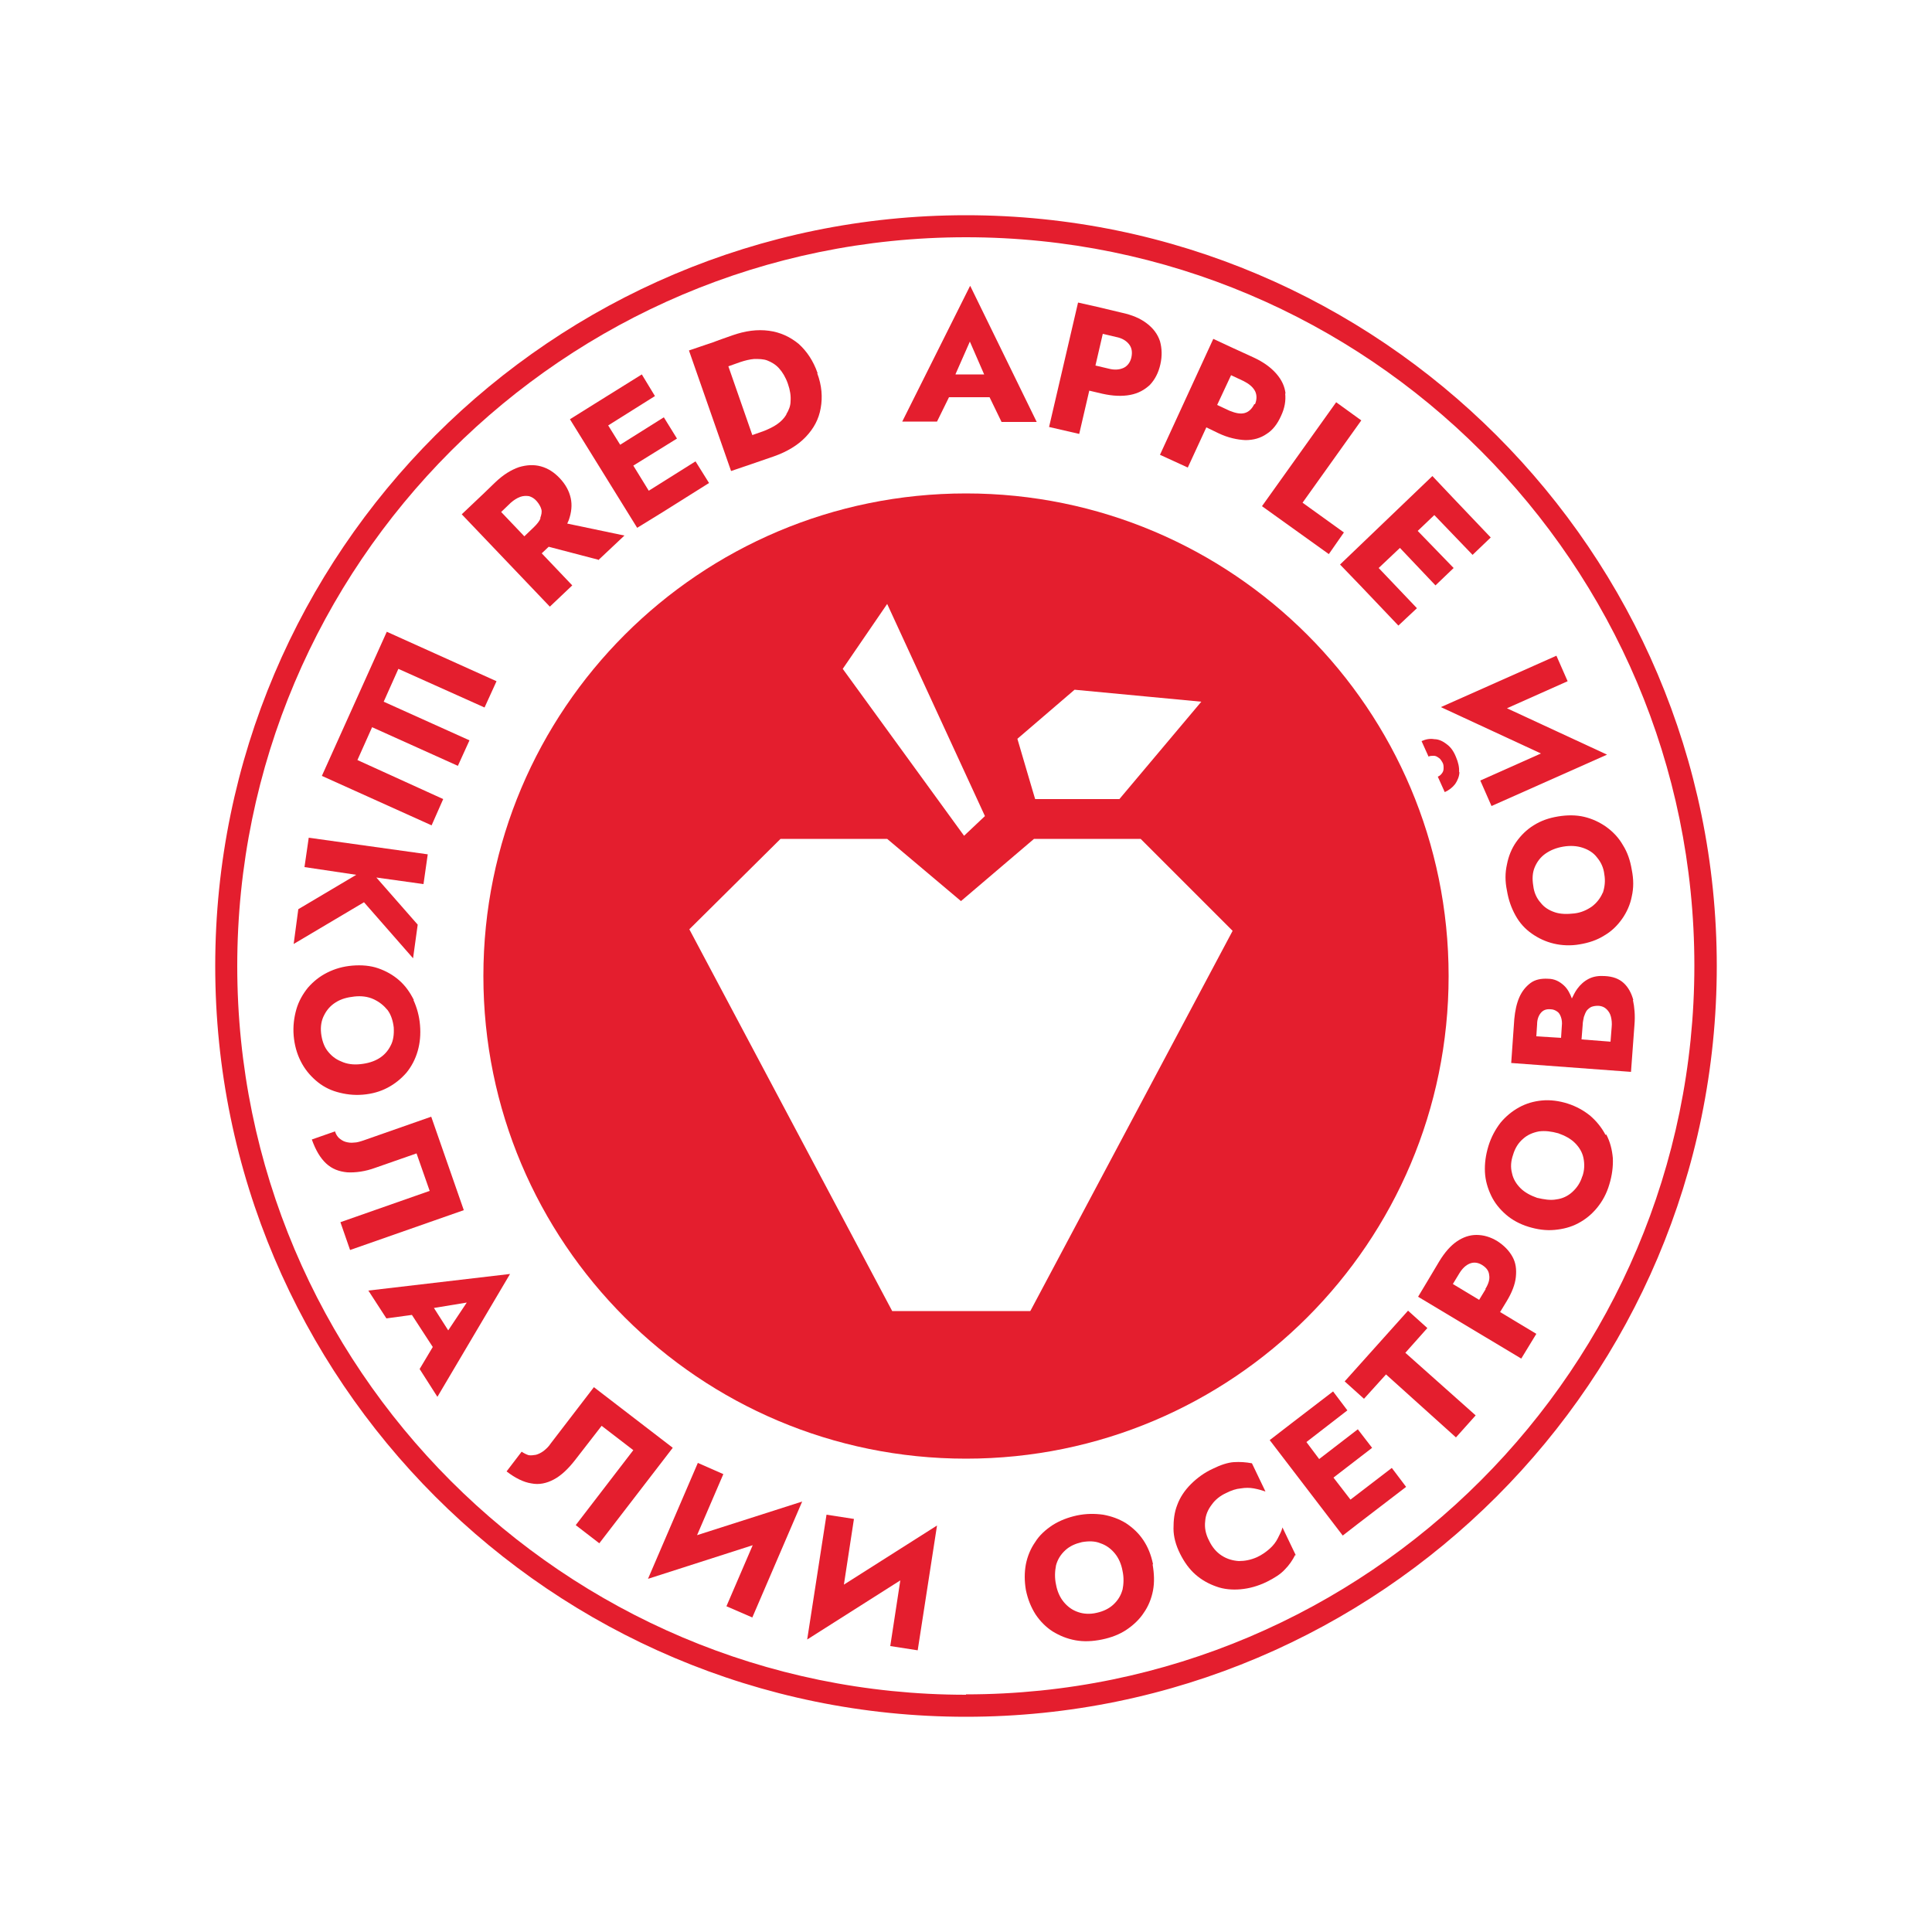 <?xml version="1.0" encoding="UTF-8"?> <svg xmlns="http://www.w3.org/2000/svg" id="_Слой_1" data-name="Слой_1" version="1.1" viewBox="0 0 500 500"><defs><style> .st0 { fill: #e41e2e; } </style></defs><g id="logo"><g><g><polygon class="st0" points="103.1 173.1 99.3 181.6 121.5 191.6 118.5 198.2 96.3 188.2 92.5 196.7 114.7 206.8 111.7 213.6 83.3 200.8 100.1 163.5 128.5 176.3 125.4 183.1 103.1 173.1"></polygon><polygon class="st0" points="109.6 228.8 97.4 227.1 108.1 239.3 106.9 248 94.2 233.5 76 244.3 77.2 235.3 92.2 226.4 78.8 224.4 79.9 216.8 110.7 221.1 109.6 228.8"></polygon><path class="st0" d="M107.1,258.8c-1-2-2.2-3.7-3.8-5.1-1.6-1.4-3.4-2.4-5.4-3.1-2-.7-4.3-.9-6.7-.7-2.4.2-4.5.8-6.5,1.8s-3.6,2.3-5,3.9c-1.3,1.6-2.4,3.5-3,5.6s-.9,4.4-.7,6.8c.2,2.4.8,4.6,1.8,6.6s2.3,3.6,3.9,5c1.6,1.4,3.4,2.4,5.5,3,2.1.6,4.3.9,6.7.7,2.4-.2,4.5-.8,6.4-1.8,1.9-1,3.5-2.3,4.9-3.9,1.3-1.6,2.3-3.5,2.9-5.6.6-2.1.8-4.3.6-6.7-.2-2.4-.8-4.5-1.7-6.5ZM101.1,270.6c-.7,1.4-1.7,2.5-3,3.3-1.3.8-2.9,1.3-4.8,1.5-1.8.2-3.5,0-5-.7-1.5-.6-2.6-1.5-3.6-2.8-.9-1.2-1.4-2.8-1.6-4.5-.2-1.8.1-3.4.8-4.7.7-1.4,1.7-2.5,3-3.3,1.4-.9,3-1.3,4.8-1.5,1.8-.2,3.5,0,5,.7s2.6,1.6,3.6,2.8c.9,1.2,1.4,2.8,1.6,4.5.1,1.8-.1,3.4-.8,4.7Z"></path><path class="st0" d="M120,313.2l-29.4,10.3-2.5-7.2,23.1-8.1-3.4-9.7-10.6,3.7c-2.7,1-5.2,1.3-7.3,1.2-2.2-.2-4-.9-5.5-2.3-1.5-1.4-2.7-3.4-3.7-6.2l6-2.1c.2.7.6,1.3,1,1.7.5.4,1,.8,1.7,1,.7.2,1.4.3,2.2.2.8,0,1.7-.3,2.6-.6l17.4-6.1,8.4,24.1Z"></path><path class="st0" d="M95.4,334.1l4.6,7.1,6.6-.9,5.4,8.3-3.4,5.7,4.6,7.2,18.8-31.8-36.7,4.3ZM112.3,338.5l8.5-1.4-4.8,7.2-3.7-5.8Z"></path><path class="st0" d="M174.1,374.7l-19,24.7-6.1-4.7,14.9-19.4-8.2-6.3-6.9,8.9c-1.8,2.3-3.6,4-5.5,5s-3.8,1.4-5.8,1c-2-.3-4.2-1.4-6.4-3.1l3.9-5.1c.6.4,1.2.7,1.8.9.6.1,1.3,0,1.9-.1.7-.2,1.3-.5,2-1,.6-.5,1.3-1.1,1.8-1.9l11.2-14.6,20.3,15.6Z"></path><polygon class="st0" points="207.6 388.6 194.7 418.6 188 415.7 194.8 399.9 167.7 408.6 180.6 378.6 187.2 381.5 180.4 397.3 207.6 388.6"></polygon><polygon class="st0" points="242.5 394.8 237.5 427.1 230.4 426 233 409 208.9 424.3 213.9 392 221 393.1 218.4 410.1 242.5 394.8"></polygon><path class="st0" d="M298.4,404.8c-.5-2.4-1.3-4.4-2.5-6.2-1.2-1.8-2.7-3.2-4.5-4.4-1.8-1.1-3.7-1.8-5.9-2.2-2.2-.3-4.4-.3-6.8.2-2.3.5-4.4,1.3-6.3,2.5-1.8,1.2-3.4,2.6-4.5,4.4-1.2,1.7-2,3.7-2.4,5.7-.4,2.1-.4,4.4,0,6.7.5,2.4,1.3,4.4,2.5,6.3,1.2,1.8,2.7,3.3,4.4,4.4,1.8,1.1,3.7,1.9,5.9,2.3,2.2.4,4.4.3,6.9-.2,2.4-.5,4.5-1.3,6.3-2.5,1.8-1.2,3.4-2.7,4.5-4.4,1.2-1.7,2-3.7,2.4-5.8.4-2.1.3-4.4-.1-6.7ZM290.5,411.4c-.4,1.5-1.2,2.8-2.4,3.9-1.1,1-2.5,1.7-4.3,2.1-1.7.4-3.4.3-4.8-.2-1.5-.5-2.7-1.4-3.7-2.6-1-1.2-1.7-2.8-2-4.5-.4-1.8-.3-3.5,0-5,.4-1.5,1.2-2.8,2.4-3.9s2.6-1.7,4.3-2.1c1.7-.3,3.4-.3,4.8.3,1.5.5,2.7,1.4,3.7,2.6,1,1.2,1.7,2.8,2,4.5.4,1.8.3,3.5,0,5Z"></path><path class="st0" d="M335.2,402.4c-.7,1.4-1.6,2.7-2.7,3.8-1.1,1.2-2.7,2.2-4.7,3.2-2.3,1.1-4.5,1.7-6.7,1.9-2.2.2-4.4,0-6.3-.7-2-.7-3.8-1.7-5.4-3.1-1.6-1.4-2.9-3.2-4-5.4s-1.7-4.4-1.7-6.5c0-2.2.2-4.2,1-6.2.7-1.9,1.9-3.7,3.5-5.3,1.6-1.6,3.5-3,5.7-4,2-1,3.9-1.6,5.4-1.7,1.6-.1,3.1,0,4.7.3l3.5,7.3c-.9-.3-1.9-.6-3-.8-1.1-.2-2.2-.2-3.4,0-1.2.1-2.4.5-3.8,1.2-1.5.7-2.8,1.7-3.7,3-1,1.3-1.6,2.7-1.7,4.3-.2,1.6.1,3.3,1,5,.8,1.7,1.9,3,3.3,3.9,1.4.9,2.9,1.3,4.4,1.4,1.6,0,3.1-.3,4.7-1,1.3-.6,2.4-1.4,3.3-2.2.9-.8,1.6-1.7,2.1-2.7.5-1,1-1.9,1.2-2.8l3.5,7.3Z"></path><polygon class="st0" points="363.9 384.8 351.5 394.3 347.5 397.4 328.6 372.7 334.3 368.3 345 360.1 348.7 365 338.1 373.2 341.4 377.6 351.4 369.9 355.1 374.7 345.1 382.4 349.5 388.1 360.2 379.9 363.9 384.8"></polygon><polygon class="st0" points="381.9 366.3 376.8 372 358.7 355.7 353 362 348 357.5 364.4 339.2 369.4 343.7 363.7 350.1 381.9 366.3"></polygon><path class="st0" d="M388.2,339.6l1.7-2.8c1.4-2.3,2.2-4.4,2.4-6.3.2-2,0-3.7-.9-5.3-.9-1.6-2.2-2.9-3.9-4-1.8-1.1-3.6-1.6-5.4-1.6s-3.5.6-5.1,1.7c-1.6,1.1-3.1,2.8-4.5,5.1l-3.1,5.2-2.4,4,26.7,16,3.9-6.4-9.3-5.6ZM384.5,333.6l-1.7,2.8-6.8-4.1,1.7-2.8c.8-1.3,1.7-2.1,2.7-2.5,1-.4,2.1-.3,3.2.4,1.1.7,1.7,1.5,1.8,2.6.2,1.1-.2,2.3-1,3.6Z"></path><path class="st0" d="M415.5,293.7c-1-1.9-2.3-3.5-3.9-4.9-1.7-1.4-3.7-2.5-5.9-3.2s-4.5-1-6.6-.8c-2.2.2-4.2.8-6,1.8-1.8,1-3.4,2.3-4.8,4-1.3,1.7-2.4,3.7-3.1,6-.7,2.3-1,4.5-.9,6.7.1,2.2.7,4.2,1.6,6.1s2.2,3.5,3.8,4.9c1.6,1.4,3.6,2.5,5.9,3.2,2.3.7,4.5,1,6.7.8,2.2-.2,4.2-.7,6.1-1.7,1.9-1,3.5-2.3,4.9-4,1.4-1.7,2.5-3.7,3.2-6.1.7-2.3,1-4.6.9-6.8-.2-2.2-.7-4.2-1.7-6.1ZM409.5,304.4c-.5,1.7-1.4,3-2.6,4.1-1.1,1-2.5,1.7-4.1,1.9-1.6.3-3.2,0-5-.4-1.7-.6-3.2-1.4-4.3-2.5s-1.9-2.4-2.2-3.9c-.4-1.5-.3-3.1.3-4.8.5-1.7,1.4-3.1,2.6-4.1,1.1-1,2.5-1.6,4.1-1.9,1.6-.2,3.2,0,5,.5,1.7.6,3.2,1.4,4.3,2.5,1.1,1.1,1.9,2.4,2.2,3.9s.3,3.1-.3,4.8Z"></path><path class="st0" d="M422.7,258.8c-.5-1.8-1.3-3.3-2.5-4.4s-2.8-1.7-4.9-1.8c-1.6-.1-2.9.1-4.1.7-1.2.6-2.2,1.5-3,2.6-.6.8-1,1.7-1.4,2.5-.5-1.3-1.1-2.5-2.1-3.4-1.1-1-2.4-1.7-4.1-1.7-1.7-.1-3.3.2-4.5,1.1s-2.2,2.1-2.9,3.7-1.1,3.5-1.3,5.6l-.8,11.4,31,2.3.9-12.2c.2-2.4,0-4.6-.4-6.4ZM404.1,268.6l-6.5-.4.2-3.1c0-1.3.4-2.3,1-3,.6-.7,1.4-1,2.5-.9.7,0,1.3.3,1.7.6.5.3.8.9,1,1.5.2.6.3,1.4.2,2.2l-.2,3.1ZM417,269.6l-7.7-.6.3-3.8c0-.7.2-1.4.3-2,.2-.6.4-1.1.7-1.6.3-.4.8-.8,1.2-1,.5-.2,1.1-.3,1.7-.3,1,0,1.8.4,2.3.9.5.5.9,1.1,1.1,1.9.2.8.3,1.7.2,2.7l-.3,3.8Z"></path><path class="st0" d="M422.3,225.1c-.4-2.4-1.1-4.5-2.3-6.4-1.1-1.9-2.5-3.4-4.3-4.7-1.7-1.2-3.6-2.1-5.7-2.6-2.1-.5-4.4-.5-6.8-.1-2.4.4-4.4,1.1-6.3,2.3-1.8,1.1-3.3,2.6-4.5,4.3-1.2,1.7-2,3.7-2.4,5.8-.5,2.2-.5,4.4,0,6.8.4,2.4,1.1,4.4,2.2,6.4s2.5,3.5,4.2,4.7c1.7,1.2,3.6,2.1,5.7,2.6,2.1.5,4.4.6,6.7.2,2.4-.4,4.5-1.1,6.4-2.3,1.9-1.1,3.4-2.6,4.6-4.3,1.2-1.7,2.1-3.7,2.5-5.8.5-2.2.5-4.4,0-6.9ZM414.8,231c-.6,1.4-1.5,2.6-2.8,3.6-1.3.9-2.8,1.6-4.6,1.8s-3.5.2-5-.3c-1.5-.5-2.8-1.3-3.7-2.5-1-1.1-1.7-2.6-1.9-4.4-.3-1.8-.2-3.4.4-4.8.6-1.4,1.5-2.6,2.8-3.5,1.3-.9,2.8-1.5,4.6-1.8,1.8-.3,3.5-.2,5,.3,1.5.5,2.8,1.3,3.7,2.5,1,1.2,1.7,2.6,1.9,4.4.3,1.7.1,3.3-.4,4.8Z"></path><polygon class="st0" points="415.9 195.3 386 208.6 383.1 202 398.8 195 372.9 183 402.8 169.7 405.7 176.3 390 183.3 415.9 195.3"></polygon><path class="st0" d="M377.7,199.7c0,1.2-.5,2.3-1.1,3.2-.7.9-1.6,1.6-2.7,2.1l-1.8-4c.5-.2.8-.5,1.1-.9.3-.4.4-.8.4-1.3,0-.5,0-1-.3-1.5-.3-.5-.6-1-1-1.2-.4-.3-.8-.5-1.2-.5-.5,0-1,0-1.4.2l-1.8-4c1.1-.5,2.2-.7,3.3-.5,1.1,0,2.2.5,3.2,1.3,1,.7,1.8,1.8,2.4,3.3.6,1.4.9,2.7.8,4Z"></path><path class="st0" d="M250,55.7c-107.1,0-194.3,87.1-194.3,194.3s87.2,194.3,194.3,194.3,194.3-87.2,194.3-194.3S357.1,55.7,250,55.7ZM250,438.6c-104,0-188.6-84.6-188.6-188.6S146,61.4,250,61.4s188.5,84.6,188.5,188.5-84.6,188.6-188.5,188.6Z"></path><path class="st0" d="M154.8,145l6.8-6.4-14.8-3.1c.1-.3.3-.6.4-.9.7-2,.9-3.9.5-5.7-.4-1.8-1.3-3.5-2.8-5.1-1.5-1.6-3.1-2.6-4.9-3.1-1.8-.5-3.7-.4-5.7.2-2,.7-4,1.9-6.1,3.9l-2.9,2.8-5.8,5.5,22.8,23.9,5.8-5.5-7.9-8.3,1.8-1.7,13,3.4ZM139.9,134.1c-.3.8-.9,1.5-1.7,2.3l-2.5,2.4-6-6.3,2.5-2.4c.8-.7,1.6-1.2,2.4-1.5s1.6-.3,2.3-.2c.7.2,1.4.6,2,1.3.6.7,1,1.4,1.2,2.1.2.7,0,1.5-.3,2.3Z"></path><polygon class="st0" points="183.5 125 171.4 132.6 164.9 136.6 147.5 108.5 153.9 104.5 166.1 96.9 169.5 102.5 157.4 110.1 160.5 115.1 171.8 108 175.2 113.5 163.9 120.5 167.9 127 180 119.4 183.5 125"></polygon><path class="st0" d="M211.6,96.6c-1.1-3.2-2.8-5.7-4.9-7.6-2.2-1.8-4.7-3-7.7-3.4-3-.4-6.1,0-9.5,1.2l-3.4,1.2-1.6.6-1.2.4-5,1.7,10.9,31.2,5-1.7,6.1-2.1c3.4-1.2,6.2-2.9,8.2-5,2.1-2.2,3.4-4.6,3.9-7.5.5-2.8.3-5.8-.9-9ZM203.5,107.3c-.6,1-1.4,1.8-2.4,2.5-1,.7-2.1,1.2-3.3,1.7l-3.1,1.1-6.2-17.8,3.1-1.1c1.2-.4,2.4-.7,3.6-.8,1.2,0,2.4,0,3.4.4s2.1,1,3,2c.9,1,1.7,2.3,2.3,4,.6,1.7.8,3.2.7,4.5,0,1.3-.5,2.4-1.1,3.4Z"></path><path class="st0" d="M251,74.1l-17.5,35h9s3.1-6.3,3.1-6.3h10.5c0,0,3.1,6.4,3.1,6.4h9.1s-17.2-35.2-17.2-35.2ZM247.3,96.8l3.7-8.4,3.7,8.5h-7.4Z"></path><path class="st0" d="M300.2,88.3c-.6-1.8-1.7-3.3-3.4-4.6-1.7-1.3-3.8-2.2-6.6-2.8l-6.3-1.5-4.9-1.1-7.5,32.2,7.8,1.8,2.6-11.2,3.4.8c2.7.6,5.1.7,7.2.3s3.7-1.3,5.1-2.6c1.3-1.4,2.2-3.1,2.7-5.3.5-2.2.4-4.2-.1-6ZM292.8,92.5c-.3,1.3-1,2.2-2,2.7-1.1.5-2.4.6-3.9.2l-3.4-.8,1.9-8.2,3.4.8c1.6.3,2.7,1,3.4,1.9.7.9.9,2,.6,3.4Z"></path><path class="st0" d="M332.7,101.9c-.2-1.9-1-3.6-2.4-5.2-1.4-1.6-3.3-3-5.9-4.2l-5.9-2.7-4.5-2.1-13.8,30,7.2,3.3,4.8-10.4,3.1,1.5c2.5,1.2,4.9,1.7,7,1.8,2.1,0,3.9-.5,5.5-1.6,1.6-1,2.8-2.6,3.7-4.6,1-2.1,1.3-4,1.1-5.9ZM324.6,104.6c-.6,1.2-1.4,2-2.5,2.3-1.1.3-2.4,0-3.9-.6l-3.2-1.5,3.6-7.7,3.2,1.5c1.4.7,2.4,1.5,3,2.6.5,1,.5,2.2,0,3.4Z"></path><polygon class="st0" points="337.1 130.1 347.8 137.8 343.9 143.4 326.6 131 345.8 104.1 352.3 108.8 337.1 130.1"></polygon><polygon class="st0" points="371.2 133.3 366.9 137.4 376.2 147 371.5 151.5 362.3 141.8 356.8 147 366.7 157.4 361.9 161.9 352.1 151.6 346.8 146.1 370.7 123.2 375.9 128.7 385.8 139.1 381.1 143.6 371.2 133.3"></polygon></g><path class="st0" d="M250,127.7c-69,0-124.9,55.9-124.9,124.9s55.9,124.9,124.9,124.9,124.9-55.9,124.9-124.9-55.9-124.9-124.9-124.9ZM278.1,178.5l32.8,3.1-21.2,25.2h-21.8c0,.1-4.6-15.6-4.6-15.6l14.8-12.7ZM229.6,156.3l25.3,54.9-5.4,5.1-31.4-43.2,11.5-16.8ZM266.6,339.3h-35.7l-52.5-98.8,23.6-23.4h27.6l19.1,16.1,18.9-16.1h27.6l23.8,23.8-52.3,98.3Z"></path></g></g></svg> 